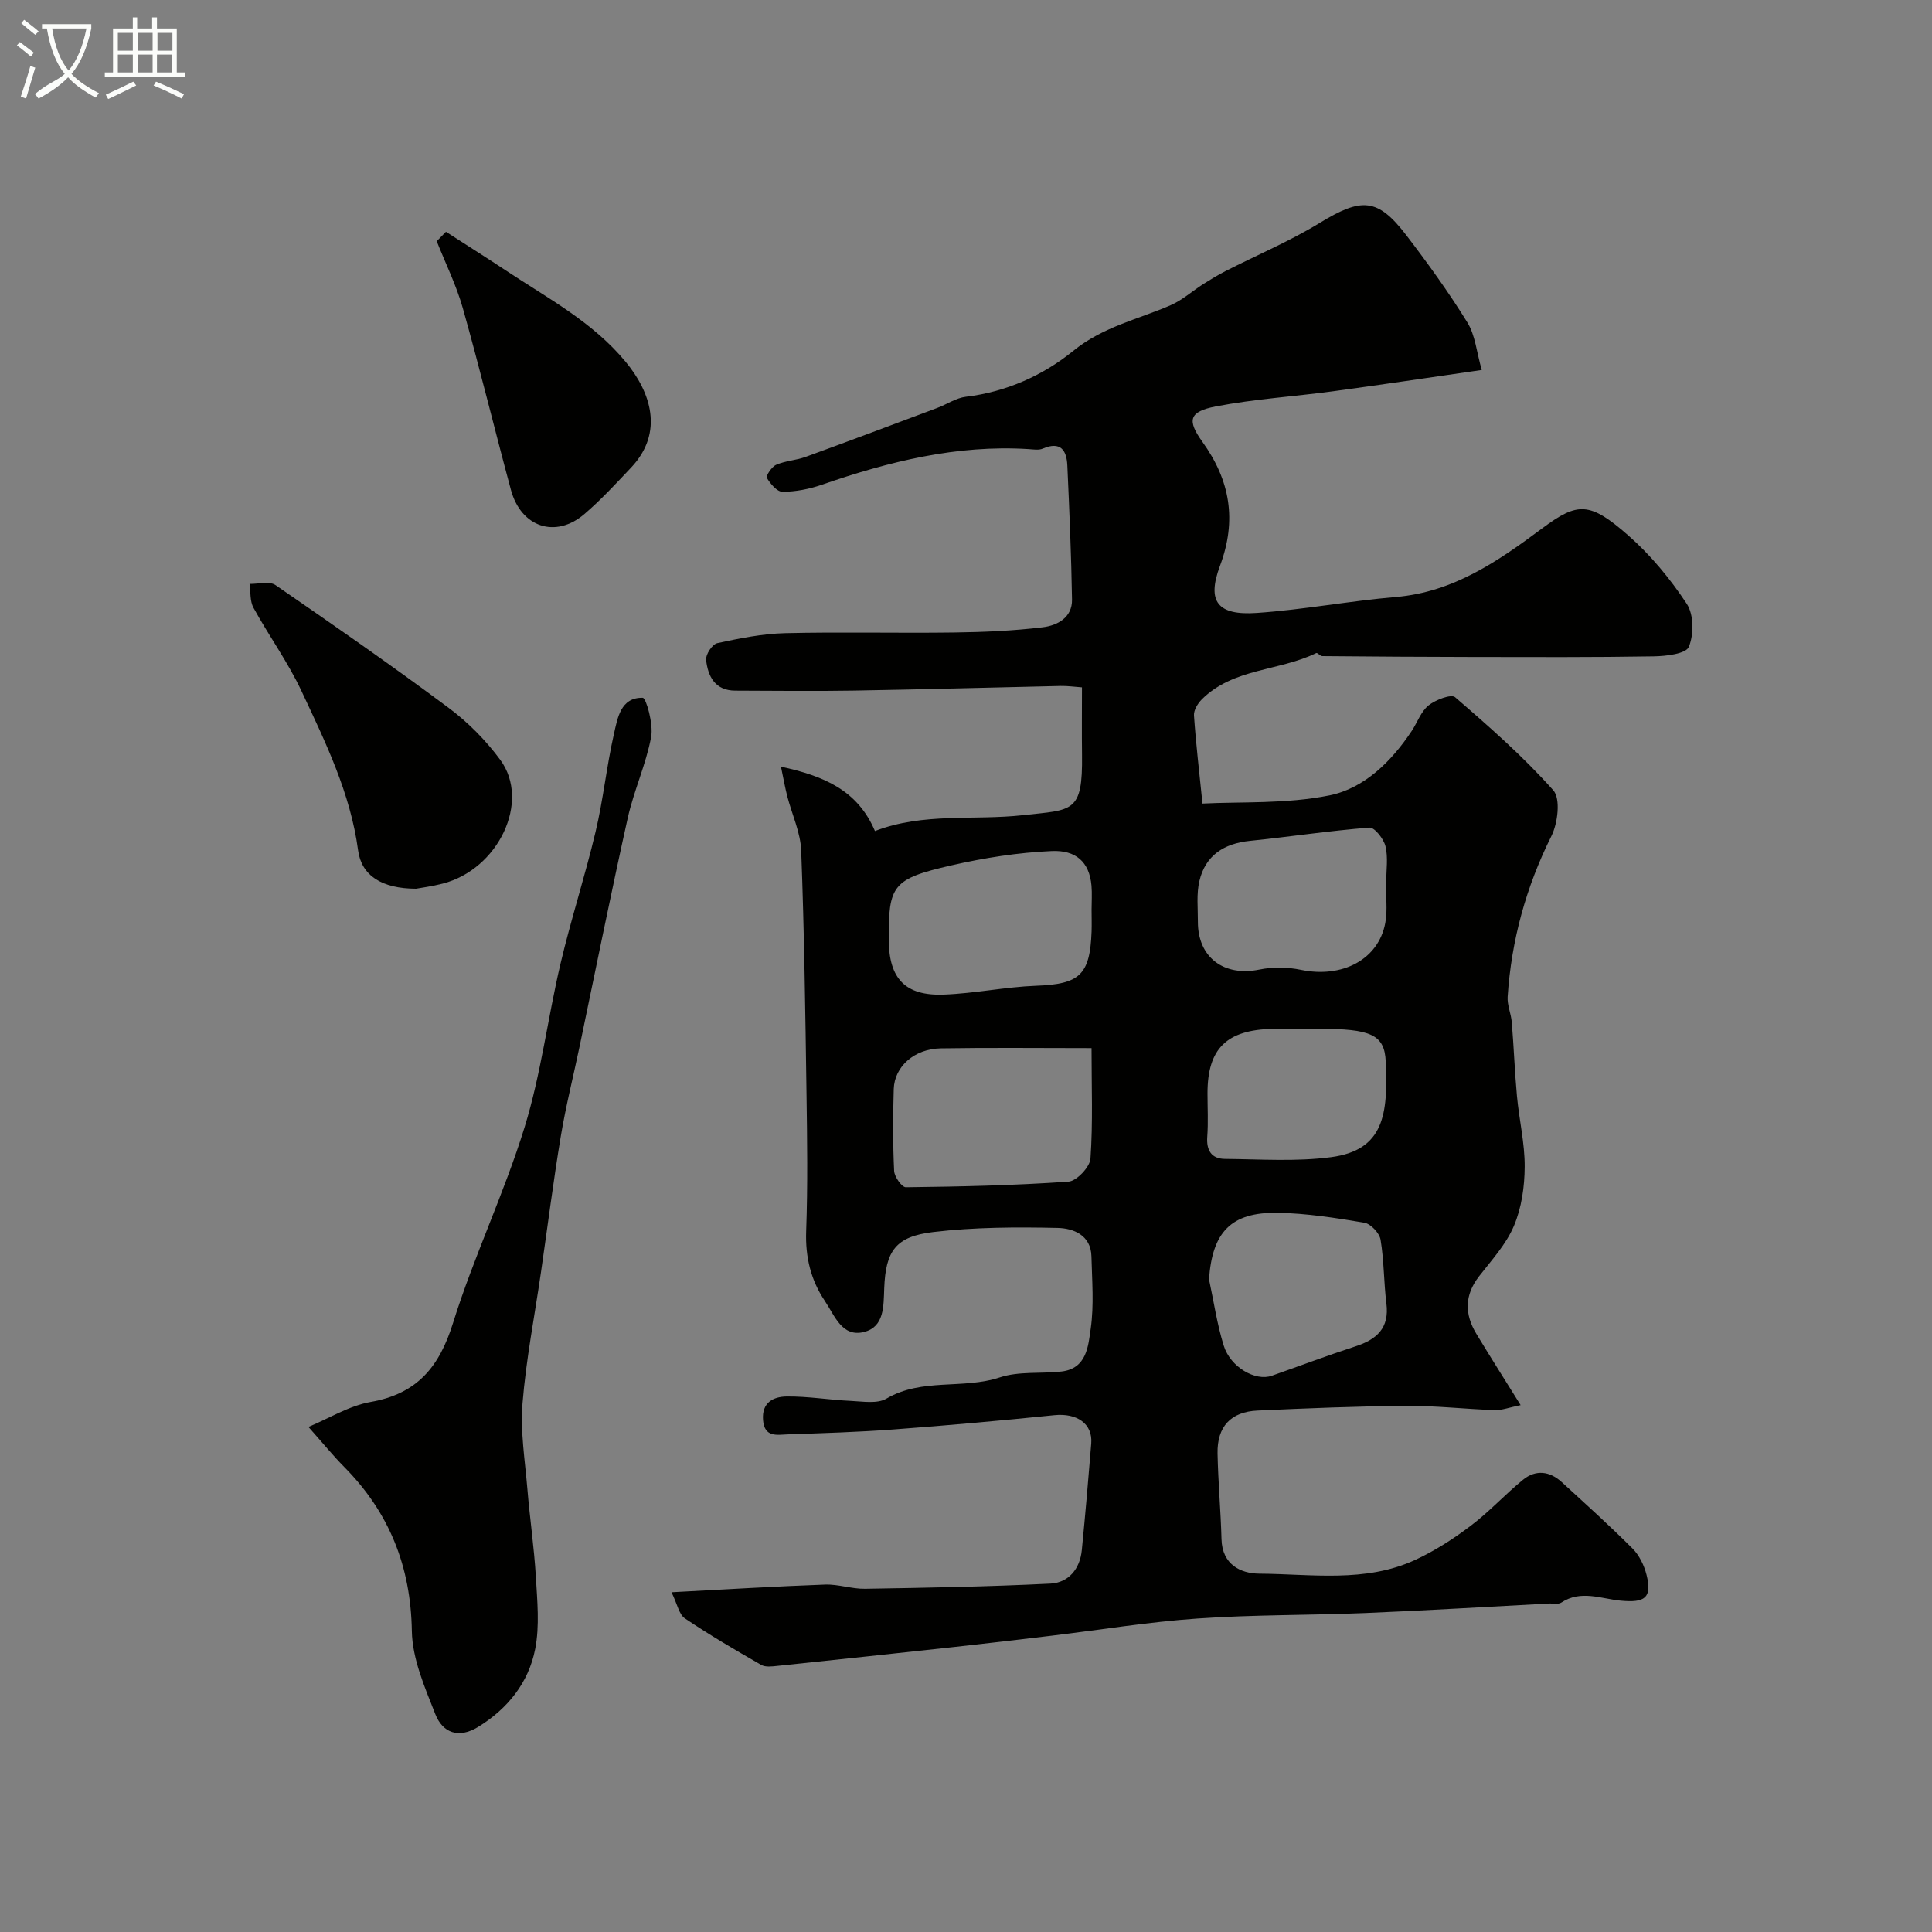 <svg enable-background="new 0 0 400 400" viewBox="0 0 400 400" xmlns="http://www.w3.org/2000/svg"><rect x="0" y="0" width="400" height="400" fill="#808080" stroke="none"/><path d="m6.4 11.7c-1-.8-1.9-1.6-2.9-2.3l.6-.7c.9.7 1.9 1.4 2.9 2.2zm-2.1 8.3c.7-2.1 1.4-4.2 2-6.4.2.1.6.3 1 .4-.7 2.3-1.3 4.4-1.9 6.4zm3-12.8c-1.1-.9-2.1-1.7-2.9-2.4l.6-.7c1 .8 2 1.5 3 2.4zm1.4-1.3v-.9h10.2v.9c-.9 4.2-2.3 7.3-4.1 9.4 1.3 1.4 3.2 2.7 5.7 4-.2.2-.4.5-.7.9-2.5-1.4-4.4-2.7-5.7-4.2-1.4 1.5-3.5 3-6.1 4.4 0 0 0 0-.1-.1-.3-.4-.5-.7-.7-.8 2.7-2.3 4.7-2.8 6.2-4.2-1.8-2.2-3-5.3-3.7-9.4zm9.2 0h-7.1c.6 3.8 1.7 6.7 3.4 8.7 1.7-2 2.9-4.8 3.7-8.7z" fill="#fbfcfa"/><path d="m31.6 3.6h.9v2.3h4.1v9.1h1.7v.9h-16.6v-.9h1.7v-9.1h4.1v-2.3h.9v2.3h3.1v-2.3zm-4 13.3.6.8c-1.9.9-3.8 1.9-5.8 2.8-.2-.3-.3-.6-.5-.9 2-.9 3.9-1.8 5.7-2.7zm-3.2-10.1v3.7h3.1v-3.7zm0 4.5v3.7h3.1v-3.7zm4.1-4.5v3.7h3.1v-3.7zm0 4.5v3.7h3.1v-3.7zm9.1 9.1c-2.1-1.1-4.1-2-5.8-2.7l.5-.8c2.2.9 4.1 1.8 5.8 2.6zm-1.9-13.6h-3.1v3.7h3.1zm-3.2 4.5v3.7h3.1v-3.7z" fill="#fbfcfa"/><g fill="#010100"><path d="m139.03 329.66c11.42-.6 21.6-1.23 31.79-1.59 2.75-.1 5.53.92 8.29.87 12.79-.21 25.59-.44 38.36-1.07 3.76-.19 6.13-3.03 6.51-6.95.72-7.35 1.36-14.7 1.95-22.06.33-4.1-2.97-6.34-7.64-5.86-11.11 1.13-22.24 2.13-33.38 2.96-7.25.54-14.53.76-21.8 1.01-2.21.08-4.84.71-5.13-2.97-.29-3.69 2.21-4.83 4.86-4.87 4.42-.06 8.85.71 13.28.91 2.49.11 5.5.65 7.41-.47 7.37-4.33 15.83-1.86 23.49-4.4 3.94-1.3 8.49-.73 12.73-1.21 5.28-.6 5.56-5.31 6.07-8.87.7-4.9.27-9.98.15-14.97-.11-4.46-3.82-5.82-7-5.89-8.58-.19-17.24-.16-25.74.85-7.77.92-9.86 3.87-10.16 11.61-.15 3.75.04 8.01-4.17 9.08-4.56 1.16-6.08-3.38-8.11-6.4-2.93-4.36-4.07-9.1-3.88-14.46.34-9.49.21-19 .07-28.49-.24-16.77-.47-33.54-1.1-50.29-.14-3.79-1.92-7.52-2.89-11.29-.46-1.8-.78-3.63-1.3-6.11 8.86 1.93 15.85 4.84 19.46 13.33 10.02-3.87 20.5-2.15 30.69-3.29 10.25-1.14 12.34-.39 12.18-12.5-.06-4.49-.01-8.99-.01-13.96-1.57-.11-2.99-.32-4.41-.29-14.27.31-28.53.72-42.8.96-8.19.14-16.38.03-24.57.01-4.19-.01-5.66-2.95-6.04-6.36-.12-1.11 1.28-3.25 2.31-3.47 4.61-1 9.32-1.95 14.02-2.07 11.69-.28 23.39.02 35.08-.14 6.1-.08 12.23-.35 18.28-1.08 3-.36 6.13-1.98 6.07-5.73-.15-9.26-.55-18.51-.97-27.77-.14-3.16-1.41-5.07-5.08-3.49-.85.37-1.98.16-2.97.1-14.86-.93-28.93 2.59-42.8 7.39-2.58.89-5.4 1.44-8.11 1.45-1.13.01-2.53-1.65-3.24-2.87-.25-.43 1-2.32 1.92-2.72 1.9-.83 4.11-.92 6.08-1.63 9.12-3.32 18.2-6.74 27.29-10.15 1.98-.74 3.87-2.06 5.89-2.3 8.38-1 16.03-4.45 22.24-9.5 6.18-5.02 13.39-6.51 20.19-9.47 2.41-1.05 4.46-2.92 6.71-4.35 1.5-.95 3.02-1.88 4.6-2.69 6.5-3.32 13.28-6.17 19.49-9.96 8.71-5.32 12.02-5.26 18.01 2.57 4.46 5.83 8.77 11.8 12.62 18.04 1.62 2.63 1.89 6.1 2.96 9.81-10.77 1.55-20.73 3.05-30.71 4.4-8.12 1.1-16.34 1.6-24.36 3.15-5.54 1.07-5.99 2.85-2.75 7.35 5.74 7.98 7.15 16.24 3.62 25.66-2.76 7.39-.5 10.3 7.63 9.74 9.63-.66 19.17-2.48 28.79-3.3 11.97-1.02 21.19-7.44 30.36-14.26 7.3-5.42 9.77-5.48 17.73 1.49 4.65 4.07 8.73 9.02 12.14 14.19 1.47 2.22 1.48 6.36.42 8.91-.6 1.44-4.71 1.92-7.26 1.96-12.52.21-25.05.15-37.58.13-10.35-.01-20.7-.09-31.04-.18-.43 0-1.01-.76-1.26-.63-7.68 3.76-17.16 3.09-23.68 9.58-.84.84-1.7 2.24-1.63 3.32.4 5.84 1.09 11.65 1.76 18.26 7.91-.41 17.35.12 26.32-1.7 7.18-1.46 12.79-7 17-13.33 1.17-1.77 1.91-4.02 3.47-5.28 1.45-1.17 4.7-2.41 5.51-1.71 7.07 6.1 14.14 12.31 20.33 19.27 1.55 1.75.94 6.81-.39 9.48-5.26 10.55-8.29 21.59-9.06 33.28-.11 1.73.72 3.51.86 5.29.42 5.09.6 10.2 1.07 15.28.45 4.88 1.63 9.75 1.6 14.61-.02 4.11-.64 8.5-2.23 12.25-1.61 3.82-4.62 7.09-7.22 10.44-3.03 3.91-3.01 7.84-.56 11.9 2.85 4.71 5.79 9.35 9.17 14.77-2.37.48-3.88 1.08-5.36 1.03-6.11-.21-12.21-.92-18.3-.88-10.27.08-20.54.5-30.8.97-5.55.25-8.4 3.34-8.29 8.88.12 5.92.66 11.84.82 17.76.14 5.22 3.92 7.1 7.83 7.13 10.81.07 21.92 1.93 32.26-2.84 4.08-1.88 7.96-4.39 11.55-7.11 3.81-2.87 7.06-6.46 10.77-9.48 2.64-2.16 5.55-1.81 8.05.49 4.93 4.52 9.91 9 14.63 13.73 1.41 1.41 2.42 3.51 2.91 5.47 1.21 4.81-.42 5.8-5.36 5.33-4.01-.38-8.26-2.28-12.29.4-.6.4-1.62.15-2.45.19-12.7.67-25.39 1.44-38.09 1.97-11.59.48-23.22.33-34.79 1.14-10.11.7-20.16 2.35-30.24 3.56-6.67.8-13.33 1.59-20.01 2.32-12.22 1.34-24.44 2.64-36.67 3.92-1.14.12-2.53.31-3.42-.21-5.34-3.06-10.65-6.17-15.75-9.6-1.22-.78-1.55-2.85-2.8-5.43zm86.96-112.66c-10.87 0-21.03-.12-31.19.05-5.48.09-9.61 3.74-9.76 8.44-.17 5.64-.19 11.31.08 16.94.06 1.21 1.6 3.39 2.43 3.38 11.23-.13 22.47-.38 33.66-1.16 1.69-.12 4.44-3.02 4.56-4.78.52-7.41.22-14.88.22-22.87zm.01-28.64c0-1.66.12-3.34-.02-4.99-.44-4.96-3.27-7.39-8.23-7.17-6.97.31-13.98 1.41-20.79 2.97-12.2 2.79-13.03 4.1-12.95 15.5.06 7.95 3.42 11.55 11.4 11.25 6.39-.24 12.73-1.59 19.12-1.83 8.96-.33 11.14-2.19 11.47-11.23.05-1.5 0-3 0-4.5zm24.31 76.5c.99 4.59 1.66 9.28 3.05 13.74 1.39 4.48 6.58 7.42 9.94 6.24 5.77-2.03 11.5-4.19 17.31-6.08 4.43-1.43 7.07-3.78 6.43-8.88-.55-4.39-.48-8.87-1.21-13.22-.23-1.37-2.04-3.29-3.36-3.51-5.94-1-11.95-1.95-17.96-2.05-9.68-.15-13.51 4.02-14.2 13.76zm36.59-82.22h.1c0-2.49.42-5.08-.15-7.43-.37-1.53-2.27-3.94-3.32-3.86-8.27.64-16.48 1.9-24.73 2.74-5.39.55-9.23 3-10.48 8.32-.63 2.68-.3 5.61-.31 8.42-.02 7.41 5.39 11.41 12.73 9.91 2.77-.57 5.86-.52 8.63.06 8.52 1.76 16.03-2.12 17.44-9.72.51-2.72.09-5.62.09-8.44zm-15.87 30.36c-2.49 0-4.99-.04-7.48.01-9.62.2-13.55 4.09-13.55 13.35 0 2.99.17 6-.05 8.97-.21 2.84.87 4.59 3.67 4.61 7.32.06 14.74.59 21.95-.36 10.99-1.45 11.83-8.92 11.33-19.83-.25-5.58-3.13-6.75-13.87-6.75-.67 0-1.33 0-2 0z"/><path d="m63.86 295.43c4.27-1.77 8.42-4.38 12.89-5.17 9.64-1.7 14.21-7.26 17.05-16.36 4.28-13.73 10.59-26.83 14.82-40.56 3.39-10.99 4.78-22.59 7.43-33.83 2.16-9.16 5.09-18.15 7.26-27.31 1.58-6.64 2.27-13.5 3.78-20.16.76-3.34 1.38-7.67 5.98-7.57.71.02 2.24 5.48 1.74 8.12-1.07 5.7-3.59 11.12-4.85 16.8-3.5 15.71-6.66 31.5-9.96 47.26-1.3 6.21-2.86 12.38-3.9 18.64-1.55 9.34-2.74 18.74-4.1 28.12-1.31 9.05-3.09 18.06-3.82 27.15-.47 5.85.52 11.83 1.01 17.74.5 6.05 1.39 12.06 1.75 18.12.29 5 .81 10.18-.14 15.01-1.37 6.94-5.67 12.35-11.84 16.13-4.03 2.46-7.31 1.19-8.83-2.66-2.18-5.55-4.76-11.42-4.86-17.2-.22-13.4-4.67-24.54-13.99-33.97-2.26-2.28-4.3-4.79-7.42-8.3z"/><path d="m86.14 184c-7.12-.02-11.3-2.73-12-7.94-1.59-11.86-6.76-22.41-11.72-32.99-2.8-5.98-6.75-11.42-9.94-17.24-.76-1.38-.57-3.28-.81-4.94 1.81.04 4.11-.62 5.36.24 12.09 8.31 24.13 16.69 35.89 25.45 4.01 2.99 7.69 6.72 10.66 10.75 6.32 8.59-.38 22.65-11.92 25.61-2.2.57-4.47.87-5.52 1.06z"/><path d="m92.33 47.99c4.11 2.65 8.24 5.25 12.31 7.95 8.71 5.78 18.04 10.68 24.91 18.99 5.15 6.22 8 14.58 1.12 21.87-3.13 3.31-6.24 6.69-9.69 9.64-5.97 5.11-13.12 2.71-15.2-5.02-3.38-12.51-6.43-25.11-9.95-37.59-1.34-4.76-3.58-9.27-5.41-13.89.64-.65 1.27-1.3 1.91-1.95z"/></g></svg>